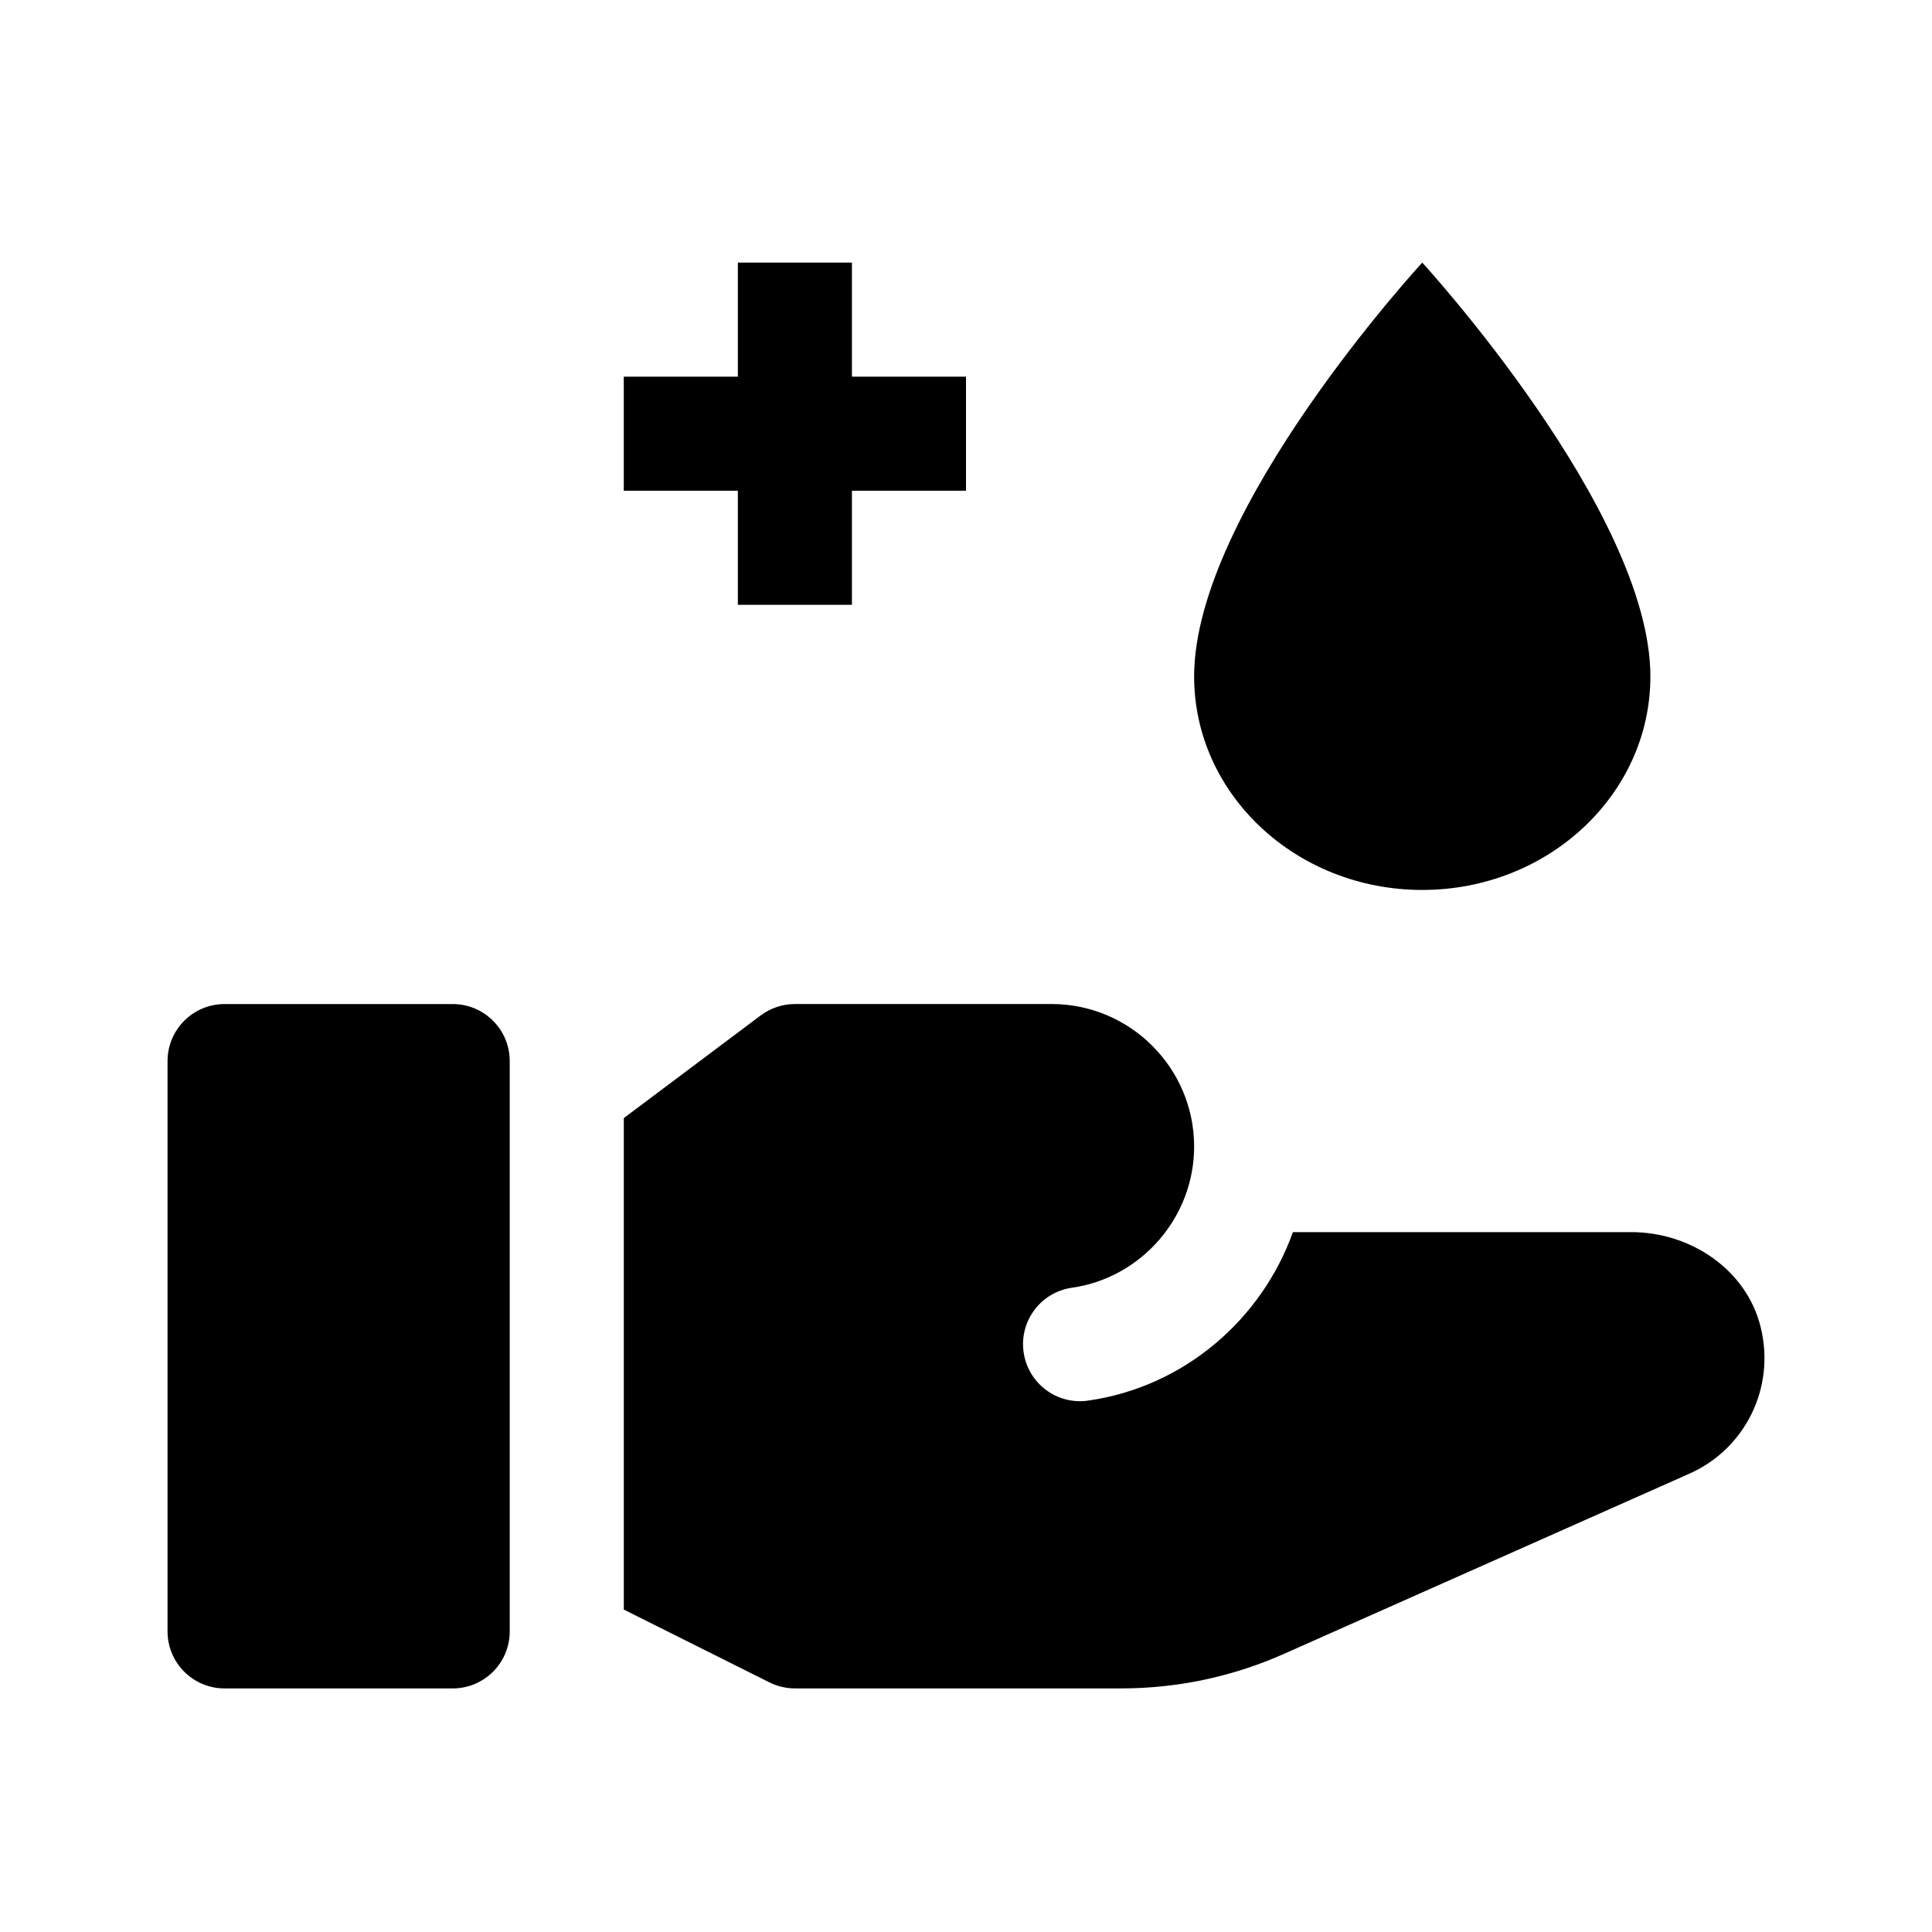 <?xml version="1.0" encoding="UTF-8"?>
<!-- Uploaded to: SVG Repo, www.svgrepo.com, Generator: SVG Repo Mixer Tools -->
<svg fill="#000000" width="800px" height="800px" version="1.1" viewBox="144 144 512 512" xmlns="http://www.w3.org/2000/svg">
 <g>
  <path d="m263.97 591.45h-60.457c-8.348 0-15.113-6.766-15.113-15.113v-151.14c0-8.348 6.766-15.113 15.113-15.113h60.457c8.348 0 15.113 6.766 15.113 15.113v151.14c0.004 8.348-6.766 15.113-15.113 15.113z"/>
  <path d="m591.76 534.51-107.58 47.816c-13.527 6.008-28.164 9.117-42.965 9.117h-86.555c-2.348 0-4.664-0.551-6.766-1.598l-38.578-19.289v-130.25l36.273-27.207c2.621-1.961 5.805-3.023 9.074-3.023h68.012c20.832 0 37.785 16.953 37.785 37.785 0 18.68-13.922 34.758-32.371 37.402-8.266 1.18-14.008 8.832-12.816 17.098 1.18 8.238 8.797 14.008 17.098 12.816 25.422-3.633 45.957-21.453 54.266-44.648h89.707c15.633 0 30.422 9.871 34.219 25.035 4.094 16.348-4.238 32.473-18.801 38.949z"/>
  <path d="m581.37 323.27c0 31.246-27.07 56.574-60.457 56.574-33.387 0-60.457-25.328-60.457-56.574 0-44.141 60.457-109.68 60.457-109.68s60.457 65.891 60.457 109.68z"/>
  <path d="m400 274.05h-30.23v30.23h-30.23v-30.23h-30.23v-30.23h30.23v-30.23h30.23v30.23h30.23z"/>
 </g>
</svg>